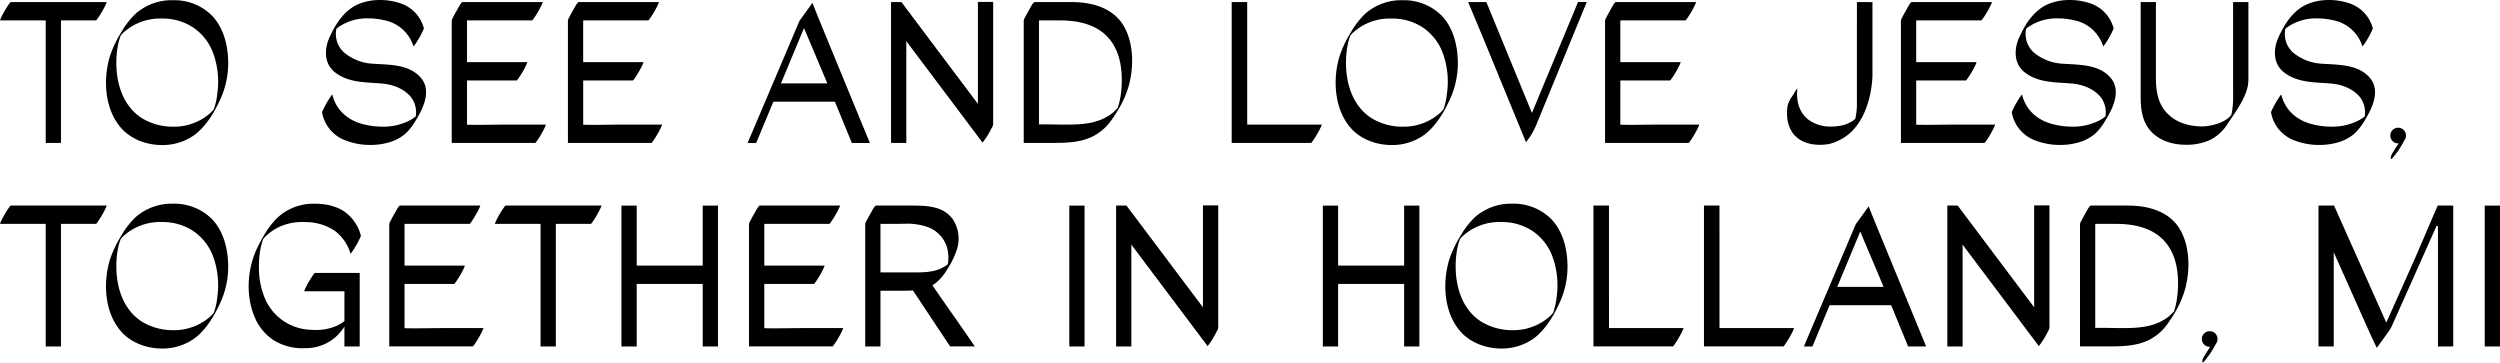 <svg xmlns="http://www.w3.org/2000/svg" width="982.884" height="142.55" viewBox="0 0 982.884 142.55">
  <path id="Path_3252" data-name="Path 3252" d="M4.043,5.614c-.042.014-.214.114-.663.78-.026.038-.045.067-.057.083a30.132,30.132,0,0,0-1.69,2.666,30.511,30.511,0,0,0-1.465,2.8c-.078.177-.241.6-.329.88H17.811l0,48.179h6l0-43.138,0-5.042h6.046l7.721,0c.042-.014.214-.114.662-.78.026-.038.046-.068.058-.083a30.528,30.528,0,0,0,1.69-2.666,30.6,30.6,0,0,0,1.464-2.8c.081-.183.242-.6.33-.881H11.764Zm85.4,21.177c-.473-6.626-2.751-12.306-6.413-16a20.889,20.889,0,0,0-14.805-5.91c-.13,0-.259,0-.4,0h-.141a21.506,21.506,0,0,0-14.305,5.1,30.8,30.8,0,0,0-5.663,7.169,44.785,44.785,0,0,0-4.569,9.459C40.4,35.277,40.679,47.476,47.528,55.2c3.682,4.149,9.655,6.626,15.978,6.626h0a21.53,21.53,0,0,0,12.841-4.006c4.015-3,7.589-8.091,10.621-15.139A34.2,34.2,0,0,0,89.445,26.79ZM85.36,40.918a36.691,36.691,0,0,1-.582,3.815c-.09.371-.461,1.859-.879,3.053l-.031.035c-.422.471-1.022,1.114-1.187,1.273a21.475,21.475,0,0,1-14.831,5.513,23.3,23.3,0,0,1-11.926-3.178C49.04,47.262,45.279,38.8,45.6,28.219a33.227,33.227,0,0,1,1.072-7.63l.552-1.63.006,0c.023-.064.086-.242.086-.242l.038-.044c.111-.126.22-.247.327-.363l-.216-.058,0-.011.218.063c.272-.294.537-.56.8-.806a21.4,21.4,0,0,1,14.692-5.413h.139c.135,0,.272,0,.407,0A21.931,21.931,0,0,1,75.66,15.511a20.958,20.958,0,0,1,8.2,10.772A32.93,32.93,0,0,1,85.36,40.918ZM148.925,30c-.859-.048-1.748-.1-2.6-.162a19.207,19.207,0,0,1-11.284-4.462,9.752,9.752,0,0,1-3.152-7.054,9.291,9.291,0,0,1,.2-2.138l.021-.107L132.2,16c.234-.19.47-.372.7-.541a19.8,19.8,0,0,1,11.754-3.438,27.592,27.592,0,0,1,6.353.75A14.987,14.987,0,0,1,162.4,23.042c.113-.128.27-.316.494-.593l.062-.075a30.227,30.227,0,0,0,1.674-2.645,30.11,30.11,0,0,0,1.464-2.8c.03-.069.068-.144.107-.226.13-.264.325-.662.263-.868a14.15,14.15,0,0,0-9.147-9.721A24.834,24.834,0,0,0,149.252,4.8a22.272,22.272,0,0,0-7.867,1.362c-6.354,2.432-9.769,8.442-12.033,13.4-1.838,4.03-2.394,10.007,2.09,13.59s10.053,3.928,15.446,4.267c.991.062,2.016.126,3.018.21,7.154.6,10.542,4.082,11.668,5.554a9.877,9.877,0,0,1,1.733,7.256l-.014.122-.1.077a15.2,15.2,0,0,1-2.46,1.6,22.76,22.76,0,0,1-10.521,2.358,30.664,30.664,0,0,1-8.134-1.119c-6.079-1.7-10.269-5.89-11.569-11.54-.106.121-.246.286-.43.51-.038.047-.071.086-.1.118a38.3,38.3,0,0,0-3.13,5.43c-.03.068-.065.141-.1.215a1.771,1.771,0,0,0-.263.907A14.43,14.43,0,0,0,135.653,60a26.749,26.749,0,0,0,9.778,1.786h0a26.674,26.674,0,0,0,6.648-.815,17.524,17.524,0,0,0,6.673-3.22c2.566-2.091,4.384-5.2,5.886-7.942,3.406-6.228,3.6-11.114.589-14.523-4.07-4.6-10.288-4.954-16.3-5.3Zm44.563,23.836c-1.908.024-3.881.049-5.821.049-1.531,0-2.925-.016-4.222-.048v-17.4h16.278l3.248,0c.042-.014.214-.113.662-.779.026-.039.046-.068.058-.084a30.328,30.328,0,0,0,1.69-2.666,30.633,30.633,0,0,0,1.464-2.8c.068-.154.238-.59.33-.879h-23.73V12.82h21.6l3.987,0c.042-.014.214-.114.662-.779.026-.039.046-.069.058-.084a30.2,30.2,0,0,0,1.69-2.666A30.318,30.318,0,0,0,212.9,6.5c.079-.177.242-.6.33-.88H181.669c-.174,0-.646.341-1.865,2.624-.094.176-.167.314-.214.391-.571.961-1.01,1.754-1.38,2.5-.064.129-.142.27-.225.419a4.048,4.048,0,0,0-.537,1.274h-.009V60.986h32.837c.054-.024.23-.147.654-.776.026-.039.046-.068.057-.084a30.277,30.277,0,0,0,1.69-2.666,30.425,30.425,0,0,0,1.464-2.8c.069-.154.238-.59.33-.879h-15.19c-1.927,0-3.894.025-5.8.048Zm45.68,0c-1.908.024-3.881.049-5.821.049-1.531,0-2.925-.016-4.222-.048v-17.4H245.4l3.248,0c.042-.014.214-.113.662-.779.026-.039.046-.068.058-.084a30.328,30.328,0,0,0,1.69-2.666,30.633,30.633,0,0,0,1.464-2.8c.068-.154.238-.59.33-.879h-23.73V12.82h21.6l3.987,0c.042-.014.214-.114.662-.779.026-.039.046-.069.058-.084a30.192,30.192,0,0,0,1.69-2.666,30.314,30.314,0,0,0,1.464-2.8c.079-.177.242-.6.33-.88H227.349c-.174,0-.646.341-1.865,2.624-.094.176-.167.314-.214.391-.571.961-1.01,1.754-1.38,2.5-.064.129-.142.27-.225.419a4.048,4.048,0,0,0-.537,1.274h-.009V60.986h32.837c.054-.024.23-.147.654-.776.026-.039.046-.068.057-.084a30.277,30.277,0,0,0,1.69-2.666,30.425,30.425,0,0,0,1.464-2.8c.069-.154.238-.59.33-.879h-15.19c-1.927,0-3.894.025-5.8.048ZM323.526,16.52c-.4-.979-.934-2.286-1.466-3.592S321,10.315,320.6,9.335c-.013-.03-.1-.259-.235-.592-.274-.7-.822-2.082-1.117-2.814l-5.089,7.062L293.76,61.024h3.365l6.687-16.064.079-.178h23.99l.2,0,6.677,16.24h7.082c-2.394-5.819-5.176-12.575-7.97-19.363-3.717-9.03-7.458-18.118-10.346-25.14ZM306.882,37.579l9.053-21.748.278.662c1.157,2.75,2.494,5.91,3.833,9.074,1.733,4.1,3.526,8.332,4.89,11.6l.174.416ZM384.306,5.557l0,40.068L354.23,5.607h-4.07V61h6V20.976l29.98,39.892c.518-.6,1.829-2.59,2.017-2.9.572-.962,1.01-1.756,1.379-2.5.064-.128.142-.269.226-.418a3.516,3.516,0,0,0,.545-1.375V5.557Zm37.056.06H406.548c-.174,0-.646.341-1.864,2.623-.094.176-.168.314-.214.392-.571.962-1.01,1.755-1.379,2.5-.064.129-.142.27-.225.419a4.049,4.049,0,0,0-.537,1.274h-.009V60.986h11.261c5.841,0,11.069-.194,15.9-2.568a19.961,19.961,0,0,0,7.489-6.633,54.609,54.609,0,0,0,3.115-4.9h0l0-.008a38.3,38.3,0,0,0,3.483-8.174c1.777-6.246,2.331-15.522-1.445-22.823C437.779,7.47,428.435,5.658,421.362,5.617Zm19.351,34.254a34.543,34.543,0,0,1-.742,4.913c-.333,1.328-.689,2.431-.689,2.431l-.046.048c-.682.7-1.677,1.69-1.835,1.818a18.893,18.893,0,0,1-4.078,2.494c-4.893,2.207-10.421,2.207-14.863,2.207-1.288,0-2.6-.022-3.876-.043s-2.594-.044-3.887-.044c-.851,0-1.636.01-2.374.03V12.82h8.535c8.457.049,14.763,2.351,18.746,6.845C439.7,24.29,441.422,31.088,440.714,39.871Zm49.47-28.414,0-5.845h-6v0h-.1v55.37h31.231c.054-.024.23-.147.654-.777l.058-.084a30.072,30.072,0,0,0,1.69-2.666,30.333,30.333,0,0,0,1.464-2.8c.069-.154.239-.59.33-.879H490.183Zm82.7,15.333c-.473-6.626-2.751-12.306-6.413-16a20.889,20.889,0,0,0-14.805-5.91c-.13,0-.259,0-.4,0h-.141a21.506,21.506,0,0,0-14.305,5.1,30.8,30.8,0,0,0-5.663,7.169,44.786,44.786,0,0,0-4.569,9.459c-2.758,8.666-2.476,20.865,4.374,28.584,3.682,4.149,9.655,6.626,15.978,6.626h0a21.53,21.53,0,0,0,12.841-4.006c4.015-3,7.589-8.091,10.621-15.139A34.2,34.2,0,0,0,572.885,26.79ZM568.8,40.918a36.7,36.7,0,0,1-.582,3.815c-.09.371-.461,1.859-.879,3.053l-.031.035c-.422.471-1.021,1.114-1.187,1.273a21.475,21.475,0,0,1-14.831,5.513,23.3,23.3,0,0,1-11.926-3.178c-6.883-4.168-10.645-12.627-10.32-23.21a33.227,33.227,0,0,1,1.072-7.63l.552-1.63.006,0c.023-.064.086-.242.086-.242l.038-.044q.166-.189.327-.363l-.216-.058,0-.011.218.063c.272-.294.537-.56.8-.806a21.4,21.4,0,0,1,14.692-5.413h.139c.135,0,.272,0,.407,0A21.931,21.931,0,0,1,559.1,15.511a20.958,20.958,0,0,1,8.2,10.772A32.93,32.93,0,0,1,568.8,40.918Zm33.325,8.3L584.21,5.617,577.04,5.6l5.882,14.065,16.865,41.043c.5-.632,1.514-2.04,1.671-2.266a30.917,30.917,0,0,0,2.342-4.466l19.778-48.13c.041-.1.071-.182.1-.27h-3.421Zm44.8,4.617c-1.908.024-3.881.049-5.821.049-1.531,0-2.925-.016-4.222-.048v-17.4h16.278l3.248,0c.042-.014.214-.113.662-.779.026-.039.046-.068.058-.084a30.335,30.335,0,0,0,1.69-2.666,30.625,30.625,0,0,0,1.464-2.8c.068-.154.238-.59.33-.879h-23.73V12.82h21.6l3.987,0c.042-.014.214-.114.662-.779.026-.039.046-.069.058-.084a30.2,30.2,0,0,0,1.69-2.666,30.322,30.322,0,0,0,1.464-2.8c.079-.177.242-.6.33-.88H635.109c-.174,0-.646.341-1.865,2.624-.094.176-.167.314-.214.391-.571.961-1.01,1.754-1.38,2.5-.064.129-.142.27-.225.419a4.048,4.048,0,0,0-.537,1.274h-.009V60.986h32.837c.054-.024.23-.147.654-.776.026-.039.046-.068.057-.084a30.27,30.27,0,0,0,1.69-2.666,30.417,30.417,0,0,0,1.464-2.8c.069-.154.238-.59.33-.879h-15.19c-1.927,0-3.894.025-5.8.048ZM729.894,5.616v7.247c0,.018,0,.034-.007.058V45.209a25.846,25.846,0,0,1-.608,6.178l0,.018-.027.094-.058.056a5.779,5.779,0,0,1-.5.434,12.177,12.177,0,0,1-4.949,2.164,19.926,19.926,0,0,1-4,.406,14.7,14.7,0,0,1-8.67-2.519c-2.525-1.863-5.332-5.532-4.582-12.476a10.771,10.771,0,0,0-1.2,1.736c-.082.134-.16.266-.237.391-.162.262-.345.543-.534.836a10.972,10.972,0,0,0-1.922,4c-.838,6.417,1.26,9.983,3.167,11.845,2.839,2.771,6.763,3.353,9.554,3.353h0c.667,0,1.354-.033,2.042-.1a13.692,13.692,0,0,0,5.014-1.43C735.951,54.233,736,34.483,736,34.483V5.638h-2.153V5.616Zm33.353,48.215c-1.908.024-3.881.049-5.821.049-1.531,0-2.925-.016-4.222-.048v-17.4h16.278l3.248,0c.042-.014.214-.113.662-.779.026-.039.046-.068.058-.084a30.335,30.335,0,0,0,1.69-2.666,30.625,30.625,0,0,0,1.464-2.8c.068-.154.238-.59.33-.879H753.2V12.82h21.6l3.987,0c.042-.014.214-.114.662-.779.026-.039.046-.069.058-.084a30.2,30.2,0,0,0,1.69-2.666,30.322,30.322,0,0,0,1.464-2.8c.079-.177.242-.6.33-.88H751.429c-.174,0-.646.341-1.865,2.624-.094.176-.167.314-.214.391-.571.961-1.01,1.754-1.38,2.5-.064.129-.142.27-.225.419a4.048,4.048,0,0,0-.537,1.274H747.2V60.986h32.837c.054-.024.23-.147.654-.776.026-.039.046-.068.057-.084a30.283,30.283,0,0,0,1.69-2.666,30.417,30.417,0,0,0,1.464-2.8c.069-.154.238-.59.33-.879h-15.19c-1.927,0-3.894.025-5.8.048Zm50-23.836c-.859-.048-1.748-.1-2.6-.162a19.208,19.208,0,0,1-11.284-4.462,9.752,9.752,0,0,1-3.152-7.054,9.289,9.289,0,0,1,.2-2.138l.021-.107.085-.069c.234-.19.47-.372.7-.541a19.8,19.8,0,0,1,11.754-3.438,27.592,27.592,0,0,1,6.353.75,14.987,14.987,0,0,1,11.394,10.269c.113-.128.27-.316.494-.593l.062-.075a30.217,30.217,0,0,0,1.674-2.645,30.1,30.1,0,0,0,1.464-2.8c.03-.069.068-.144.107-.226.13-.264.325-.662.263-.868a14.151,14.151,0,0,0-9.147-9.721A24.834,24.834,0,0,0,813.572,4.8,22.272,22.272,0,0,0,805.7,6.16c-6.354,2.432-9.769,8.442-12.033,13.4-1.838,4.03-2.394,10.007,2.09,13.59s10.053,3.928,15.446,4.267c.991.062,2.016.126,3.018.21,7.154.6,10.542,4.082,11.668,5.554a9.877,9.877,0,0,1,1.733,7.256l-.014.122-.1.077a15.2,15.2,0,0,1-2.46,1.6,22.759,22.759,0,0,1-10.521,2.358,30.664,30.664,0,0,1-8.134-1.119c-6.079-1.7-10.269-5.89-11.569-11.54-.106.121-.246.286-.43.51-.038.047-.071.086-.1.118a38.3,38.3,0,0,0-3.13,5.43c-.03.068-.065.141-.1.215a1.772,1.772,0,0,0-.263.907A14.431,14.431,0,0,0,799.973,60a26.75,26.75,0,0,0,9.778,1.786h0a26.674,26.674,0,0,0,6.648-.815,17.524,17.524,0,0,0,6.673-3.22c2.566-2.091,4.384-5.2,5.886-7.942,3.406-6.228,3.6-11.114.589-14.523-4.07-4.6-10.288-4.954-16.3-5.3Zm64.543-17.1a.154.154,0,0,1,0,.025V41.761a34.643,34.643,0,0,1-.541,7.543l0,0c-.058.246-.133.521-.184.7l-.038.086-.046.042c-3.486,4.154-11.087,4.378-11.087,4.378-9.81-.008-14.16-4.754-15.881-7.583-2.262-3.722-2.568-7.994-2.568-11.682V5.616h-6V42.24c0,3.514.15,7.561,1.942,11.125,2.668,5.307,8.482,8.351,15.953,8.351A21.818,21.818,0,0,0,868.75,59.8a17.391,17.391,0,0,0,6.97-6.449c4.15-6.2,8.078-11.522,8.089-17.269q0-2.832,0-5.665V7.758l0-.093V5.6h-6.022ZM915.165,30c-.859-.048-1.748-.1-2.6-.162a19.208,19.208,0,0,1-11.284-4.462,9.752,9.752,0,0,1-3.152-7.054,9.289,9.289,0,0,1,.2-2.138l.021-.107.085-.069c.234-.19.47-.372.7-.541a19.8,19.8,0,0,1,11.754-3.438,27.592,27.592,0,0,1,6.353.75,14.987,14.987,0,0,1,11.394,10.269c.113-.128.27-.316.494-.593l.062-.075a30.23,30.23,0,0,0,1.674-2.645,30.1,30.1,0,0,0,1.464-2.8c.03-.069.068-.144.107-.226.13-.264.325-.662.263-.868a14.151,14.151,0,0,0-9.147-9.721A24.834,24.834,0,0,0,915.492,4.8a22.272,22.272,0,0,0-7.867,1.362c-6.354,2.432-9.769,8.442-12.033,13.4-1.838,4.03-2.394,10.007,2.09,13.59s10.053,3.928,15.446,4.267c.991.062,2.016.126,3.018.21,7.154.6,10.542,4.082,11.668,5.554a9.877,9.877,0,0,1,1.733,7.256l-.014.122-.1.077a15.2,15.2,0,0,1-2.46,1.6,22.759,22.759,0,0,1-10.521,2.358,30.664,30.664,0,0,1-8.134-1.119c-6.079-1.7-10.269-5.89-11.569-11.54-.106.121-.246.286-.43.51-.038.047-.071.086-.1.118a38.3,38.3,0,0,0-3.13,5.43c-.03.068-.065.141-.1.215a1.772,1.772,0,0,0-.263.907A14.431,14.431,0,0,0,901.893,60a26.75,26.75,0,0,0,9.778,1.786h0a26.674,26.674,0,0,0,6.648-.815,17.524,17.524,0,0,0,6.673-3.22c2.566-2.091,4.384-5.2,5.886-7.942,3.406-6.228,3.6-11.114.589-14.523-4.07-4.6-10.288-4.954-16.3-5.3Zm30.6,28.092a3.083,3.083,0,1,0-3.082,3.083c.078,0,.154-.006.231-.012a27.717,27.717,0,0,0-1.714,2.624c-.354.612-2,2.794-1.225,3.565a.627.627,0,0,0,.378-.314,32.977,32.977,0,0,0,4.733-7.018,3.068,3.068,0,0,0,.679-1.928ZM4.043,85.614c-.042.014-.214.114-.663.78-.026.038-.045.067-.057.083a30.132,30.132,0,0,0-1.69,2.666,30.51,30.51,0,0,0-1.465,2.8c-.078.177-.241.6-.329.88H17.811l0,48.179h6l0-43.138,0-5.042h6.046l7.721,0c.042-.014.214-.114.662-.78.026-.038.046-.068.058-.083a30.528,30.528,0,0,0,1.69-2.666,30.6,30.6,0,0,0,1.464-2.8c.081-.183.242-.6.33-.881H11.764Zm85.4,21.177c-.473-6.626-2.751-12.306-6.413-16a20.889,20.889,0,0,0-14.805-5.91c-.13,0-.259,0-.4,0h-.141a21.506,21.506,0,0,0-14.305,5.1,30.8,30.8,0,0,0-5.663,7.169,44.785,44.785,0,0,0-4.569,9.459c-2.758,8.666-2.476,20.865,4.374,28.584,3.682,4.149,9.655,6.626,15.978,6.626h0a21.53,21.53,0,0,0,12.841-4.006c4.015-3,7.589-8.091,10.621-15.139A34.2,34.2,0,0,0,89.445,106.79ZM85.36,120.918a36.691,36.691,0,0,1-.582,3.815c-.09.371-.461,1.859-.879,3.053l-.031.035c-.422.471-1.022,1.114-1.187,1.273a21.475,21.475,0,0,1-14.831,5.513,23.3,23.3,0,0,1-11.926-3.178c-6.883-4.168-10.645-12.627-10.32-23.21a33.227,33.227,0,0,1,1.072-7.63l.552-1.63.006,0c.023-.064.086-.242.086-.242l.038-.044c.111-.126.22-.247.327-.363l-.216-.058,0-.011.218.063c.272-.294.537-.56.8-.806a21.4,21.4,0,0,1,14.692-5.413h.139c.135,0,.272,0,.407,0A21.931,21.931,0,0,1,75.66,95.511a20.958,20.958,0,0,1,8.2,10.772A32.93,32.93,0,0,1,85.36,120.918ZM135,87.825c-2.992-1.949-6.889-2.937-11.582-2.937-.125,0-.249,0-.373,0a20.846,20.846,0,0,0-12.287,3.971c-3.809,2.821-6.528,7.135-8.688,11.236l0,0v0c-.258.49-.51.978-.753,1.458-4.331,8.578-4.921,19.107-1.539,27.478a20.1,20.1,0,0,0,7.757,9.6,21.632,21.632,0,0,0,11.62,3.072c.457,0,.923-.012,1.384-.034a17.661,17.661,0,0,0,12.287-5.363,26.053,26.053,0,0,0,2.433-3.046V141h6v-28.89h-3l-14.633,0c-.042.014-.214.114-.662.779-.026.039-.046.069-.058.084a38.145,38.145,0,0,0-3.154,5.463c-.069.154-.238.59-.33.88h15.832v11.737a15.611,15.611,0,0,1-2.921,1.778,20.1,20.1,0,0,1-8.5,1.7,28.95,28.95,0,0,1-2.989-.159A20.212,20.212,0,0,1,103.9,121.893a30.924,30.924,0,0,1-2.25-11.726,35.728,35.728,0,0,1,.785-8.422c.118-.484.354-1.42.578-2.142l0,0c.078-.24.16-.478.245-.711l.018-.048.07-.085a13.433,13.433,0,0,1,1-1.12,19.932,19.932,0,0,1,4.49-3.251,21.269,21.269,0,0,1,10.125-2.3c.474,0,.961.011,1.448.035a20.319,20.319,0,0,1,11.1,3.467,17.086,17.086,0,0,1,6.132,8.978c.113-.127.27-.314.491-.59.022-.028.042-.054.062-.076a38.377,38.377,0,0,0,3.139-5.442c.03-.069.068-.145.107-.226.13-.264.325-.662.263-.869A16.6,16.6,0,0,0,135,87.825Zm33.925,46.006c-1.908.024-3.881.049-5.821.049-1.531,0-2.925-.016-4.222-.048v-17.4h16.278l3.248,0c.042-.014.214-.113.662-.779.026-.039.046-.068.058-.084a38.124,38.124,0,0,0,3.154-5.463c.068-.154.238-.59.33-.879h-23.73V92.82h21.6l3.987,0c.042-.014.214-.114.662-.779.026-.039.046-.069.058-.084a38.242,38.242,0,0,0,3.154-5.463c.079-.177.242-.6.33-.88H157.109c-.174,0-.646.341-1.865,2.624-.094.176-.167.314-.214.391-.571.961-1.01,1.754-1.38,2.5-.064.129-.142.27-.225.419a4.048,4.048,0,0,0-.537,1.274h-.009v48.166h32.837c.054-.024.23-.147.654-.776.026-.039.046-.068.057-.084a38.031,38.031,0,0,0,3.154-5.463c.069-.154.238-.59.33-.879h-15.19c-1.927,0-3.894.025-5.8.048ZM198.6,85.614c-.042.014-.214.114-.663.78-.026.038-.045.067-.057.083a30.132,30.132,0,0,0-1.69,2.666,30.508,30.508,0,0,0-1.465,2.8c-.078.177-.241.6-.329.88h17.971l0,48.179h6l0-43.138,0-5.042h6.046l7.721,0c.042-.014.214-.114.662-.78.026-.038.046-.068.058-.083a38.29,38.29,0,0,0,3.154-5.462c.081-.183.242-.6.33-.881H206.324Zm79.566.025h-2.052v23.587H252.776l-2.612,0V85.638h-2.05v0h-3.951v0h0V141h6V116.428h23.342l2.612,0V141h6V85.635H278.17Zm32.2,48.193c-1.908.024-3.881.049-5.821.049-1.531,0-2.925-.016-4.222-.048v-17.4H316.6l3.248,0c.042-.014.214-.113.662-.779.026-.039.046-.068.058-.084a38.122,38.122,0,0,0,3.154-5.463c.068-.154.238-.59.33-.879h-23.73V92.82h21.6l3.987,0c.042-.014.214-.114.662-.779.026-.039.046-.069.058-.084a38.244,38.244,0,0,0,3.154-5.463c.079-.177.242-.6.33-.88H298.549c-.174,0-.646.341-1.865,2.624-.094.176-.167.314-.214.391-.571.961-1.01,1.754-1.38,2.5-.064.129-.142.27-.225.419a4.048,4.048,0,0,0-.537,1.274h-.009v48.166h32.837c.054-.024.23-.147.654-.776.026-.039.046-.068.057-.084a38.029,38.029,0,0,0,3.154-5.463c.069-.154.238-.59.33-.879h-15.19c-1.927,0-3.894.025-5.8.048ZM366.581,117.2l-.179-.262.27-.165a12.545,12.545,0,0,0,1.041-.7,19.587,19.587,0,0,0,4.589-5.5,30.95,30.95,0,0,0,3.879-8.134,13.819,13.819,0,0,0-1.86-11.606c-3.618-4.817-9.554-5.216-15.835-5.216H344.228c-.173,0-.646.341-1.864,2.624-.094.176-.168.313-.214.391-.57.961-1.009,1.754-1.379,2.5-.064.128-.142.27-.225.418a4.381,4.381,0,0,0-.532,1.224H340V92.9c0,.009,0,.018,0,.026V141h6V119.092h6.409c.4,0,.811,0,1.219,0s.821,0,1.232,0c1.113,0,2.426-.011,3.73-.1l.174-.011,14.615,22,9.7.012c-2.184-3.262-5.7-8.286-9.1-13.152C371.366,124.106,368.66,120.237,366.581,117.2Zm-8.019-5.307-1.12,0H346V97.862l0-5.042h4.935c.756,0,1.522-.013,2.3-.025s1.58-.026,2.374-.026a23.811,23.811,0,0,1,9.4,1.462,12.3,12.3,0,0,1,7.164,7.869,15.281,15.281,0,0,1,.351,6.347c-.006.039-.04.235-.04.235l-.2.154c-.081.064-.161.127-.244.188-3.63,2.65-7.913,2.87-12.347,2.87Q359.128,111.9,358.562,111.892ZM420.24,141h6l0-49.519,0-5.845h-6Zm52.546-55.442,0,40.068L442.71,85.607h-4.07V141h6V100.976l29.98,39.892c.518-.6,1.829-2.59,2.017-2.9.572-.962,1.01-1.756,1.379-2.5.064-.128.142-.269.226-.418a3.516,3.516,0,0,0,.545-1.375V85.557Zm81.143.082h-2.052v23.587H528.536l-2.612,0V85.638h-2.05v0h-3.951v0h0V141h6V116.428h23.342l2.612,0V141h6V85.635H553.93ZM616,106.79c-.473-6.626-2.751-12.306-6.413-16a20.889,20.889,0,0,0-14.805-5.91c-.13,0-.259,0-.4,0h-.141a21.506,21.506,0,0,0-14.305,5.1,30.8,30.8,0,0,0-5.663,7.169,44.786,44.786,0,0,0-4.569,9.459c-2.758,8.666-2.476,20.865,4.374,28.584,3.682,4.149,9.655,6.626,15.978,6.626h0a21.53,21.53,0,0,0,12.841-4.006c4.015-3,7.589-8.091,10.621-15.139A34.2,34.2,0,0,0,616,106.79Zm-4.085,14.128a36.7,36.7,0,0,1-.582,3.815c-.09.371-.461,1.859-.879,3.053l-.031.035c-.422.471-1.021,1.114-1.187,1.273a21.475,21.475,0,0,1-14.831,5.513,23.3,23.3,0,0,1-11.926-3.178c-6.883-4.168-10.645-12.627-10.32-23.21a33.227,33.227,0,0,1,1.072-7.63l.552-1.63.006,0c.023-.064.086-.242.086-.242l.038-.044q.166-.189.327-.363l-.216-.058,0-.011.218.063c.272-.294.537-.56.8-.806a21.4,21.4,0,0,1,14.692-5.413h.139c.135,0,.272,0,.407,0a21.931,21.931,0,0,1,11.929,3.425,20.958,20.958,0,0,1,8.2,10.772A32.93,32.93,0,0,1,611.92,120.918Zm20.5-29.46,0-5.845h-6v0h-.1v55.37h31.231c.054-.024.23-.147.654-.777l.058-.084a38.125,38.125,0,0,0,3.154-5.463c.069-.154.239-.59.33-.879H632.423Zm43.44,0,0-5.845h-6v0h-.1v55.37h31.231c.054-.024.23-.147.654-.777l.058-.084a38.125,38.125,0,0,0,3.154-5.463c.069-.154.239-.59.33-.879H675.863Zm62.942,5.062c-.4-.979-.934-2.286-1.466-3.592s-1.063-2.613-1.466-3.593c-.013-.03-.1-.259-.235-.592-.274-.7-.822-2.082-1.117-2.814l-5.089,7.062L709.04,141.024H712.4l6.687-16.064.079-.178h23.99l.2,0,6.677,16.24h7.082c-2.394-5.819-5.176-12.575-7.97-19.363-3.717-9.03-7.458-18.118-10.346-25.14Zm-16.644,21.059,9.053-21.748.278.662c1.157,2.75,2.494,5.91,3.833,9.074,1.733,4.1,3.526,8.332,4.89,11.6l.174.416Zm77.424-32.022,0,40.068L769.51,85.607h-4.07V141h6V100.976l29.98,39.892c.518-.6,1.829-2.59,2.017-2.9.572-.962,1.01-1.756,1.379-2.5.064-.128.142-.269.226-.418a3.515,3.515,0,0,0,.545-1.375V85.557Zm37.056.06H821.828c-.174,0-.646.341-1.864,2.623-.094.176-.168.314-.214.392-.571.962-1.01,1.755-1.379,2.5-.064.129-.142.27-.225.419a4.048,4.048,0,0,0-.537,1.274H817.6v48.166h11.261c5.841,0,11.069-.194,15.9-2.568a19.961,19.961,0,0,0,7.489-6.633,54.627,54.627,0,0,0,3.115-4.9h0l0-.008a38.3,38.3,0,0,0,3.483-8.174c1.777-6.246,2.331-15.522-1.445-22.823C853.059,87.47,843.715,85.658,836.642,85.617Zm19.351,34.254a34.543,34.543,0,0,1-.742,4.913c-.333,1.328-.689,2.431-.689,2.431l-.046.048c-.682.7-1.677,1.69-1.835,1.818a18.894,18.894,0,0,1-4.078,2.494c-4.893,2.207-10.421,2.207-14.863,2.207-1.288,0-2.6-.022-3.876-.043s-2.594-.044-3.887-.044c-.851,0-1.636.01-2.374.03V92.82h8.535c8.457.049,14.763,2.351,18.746,6.845C854.984,104.29,856.7,111.088,855.994,119.871Zm15.692,18.216a3.083,3.083,0,1,0-3.082,3.083c.078,0,.154-.006.231-.012a27.717,27.717,0,0,0-1.714,2.624c-.354.612-2,2.794-1.225,3.565a.627.627,0,0,0,.378-.314,32.978,32.978,0,0,0,4.733-7.018A3.068,3.068,0,0,0,871.686,138.087Zm86.582-52.479c-1.207,2.713-3.049,7.016-4.831,11.179-1.822,4.257-3.707,8.658-4.914,11.362q-5.106,11.441-10.215,22.878l-.274.614-.274-.614s-4.807-10.766-6.134-13.742q-3.377-7.559-6.751-15.12l-7.388-16.549-5.018,0v.007h-1.1l0,55.363h1.107V141h4.19v-.014h.7V103.964c.643,1.442,1.943,4.355,2.338,5.244q5.777,12.93,11.549,25.866c.785,1.754,2.4,5.194,3.047,6.479l4.566-6.31a14.585,14.585,0,0,0,1.474-2.56l5.766-12.9q5.761-12.907,11.529-25.822l.019-.042c.05-.115.1-.23.143-.346l.545.1,0,47.31h.036V141h4.586v-.014h1.379V91.466l0-5.845h-1.382v-.014ZM976.72,141h6l0-49.519,0-5.845h-6Z" transform="translate(0.16 -4.798)"/>
</svg>
